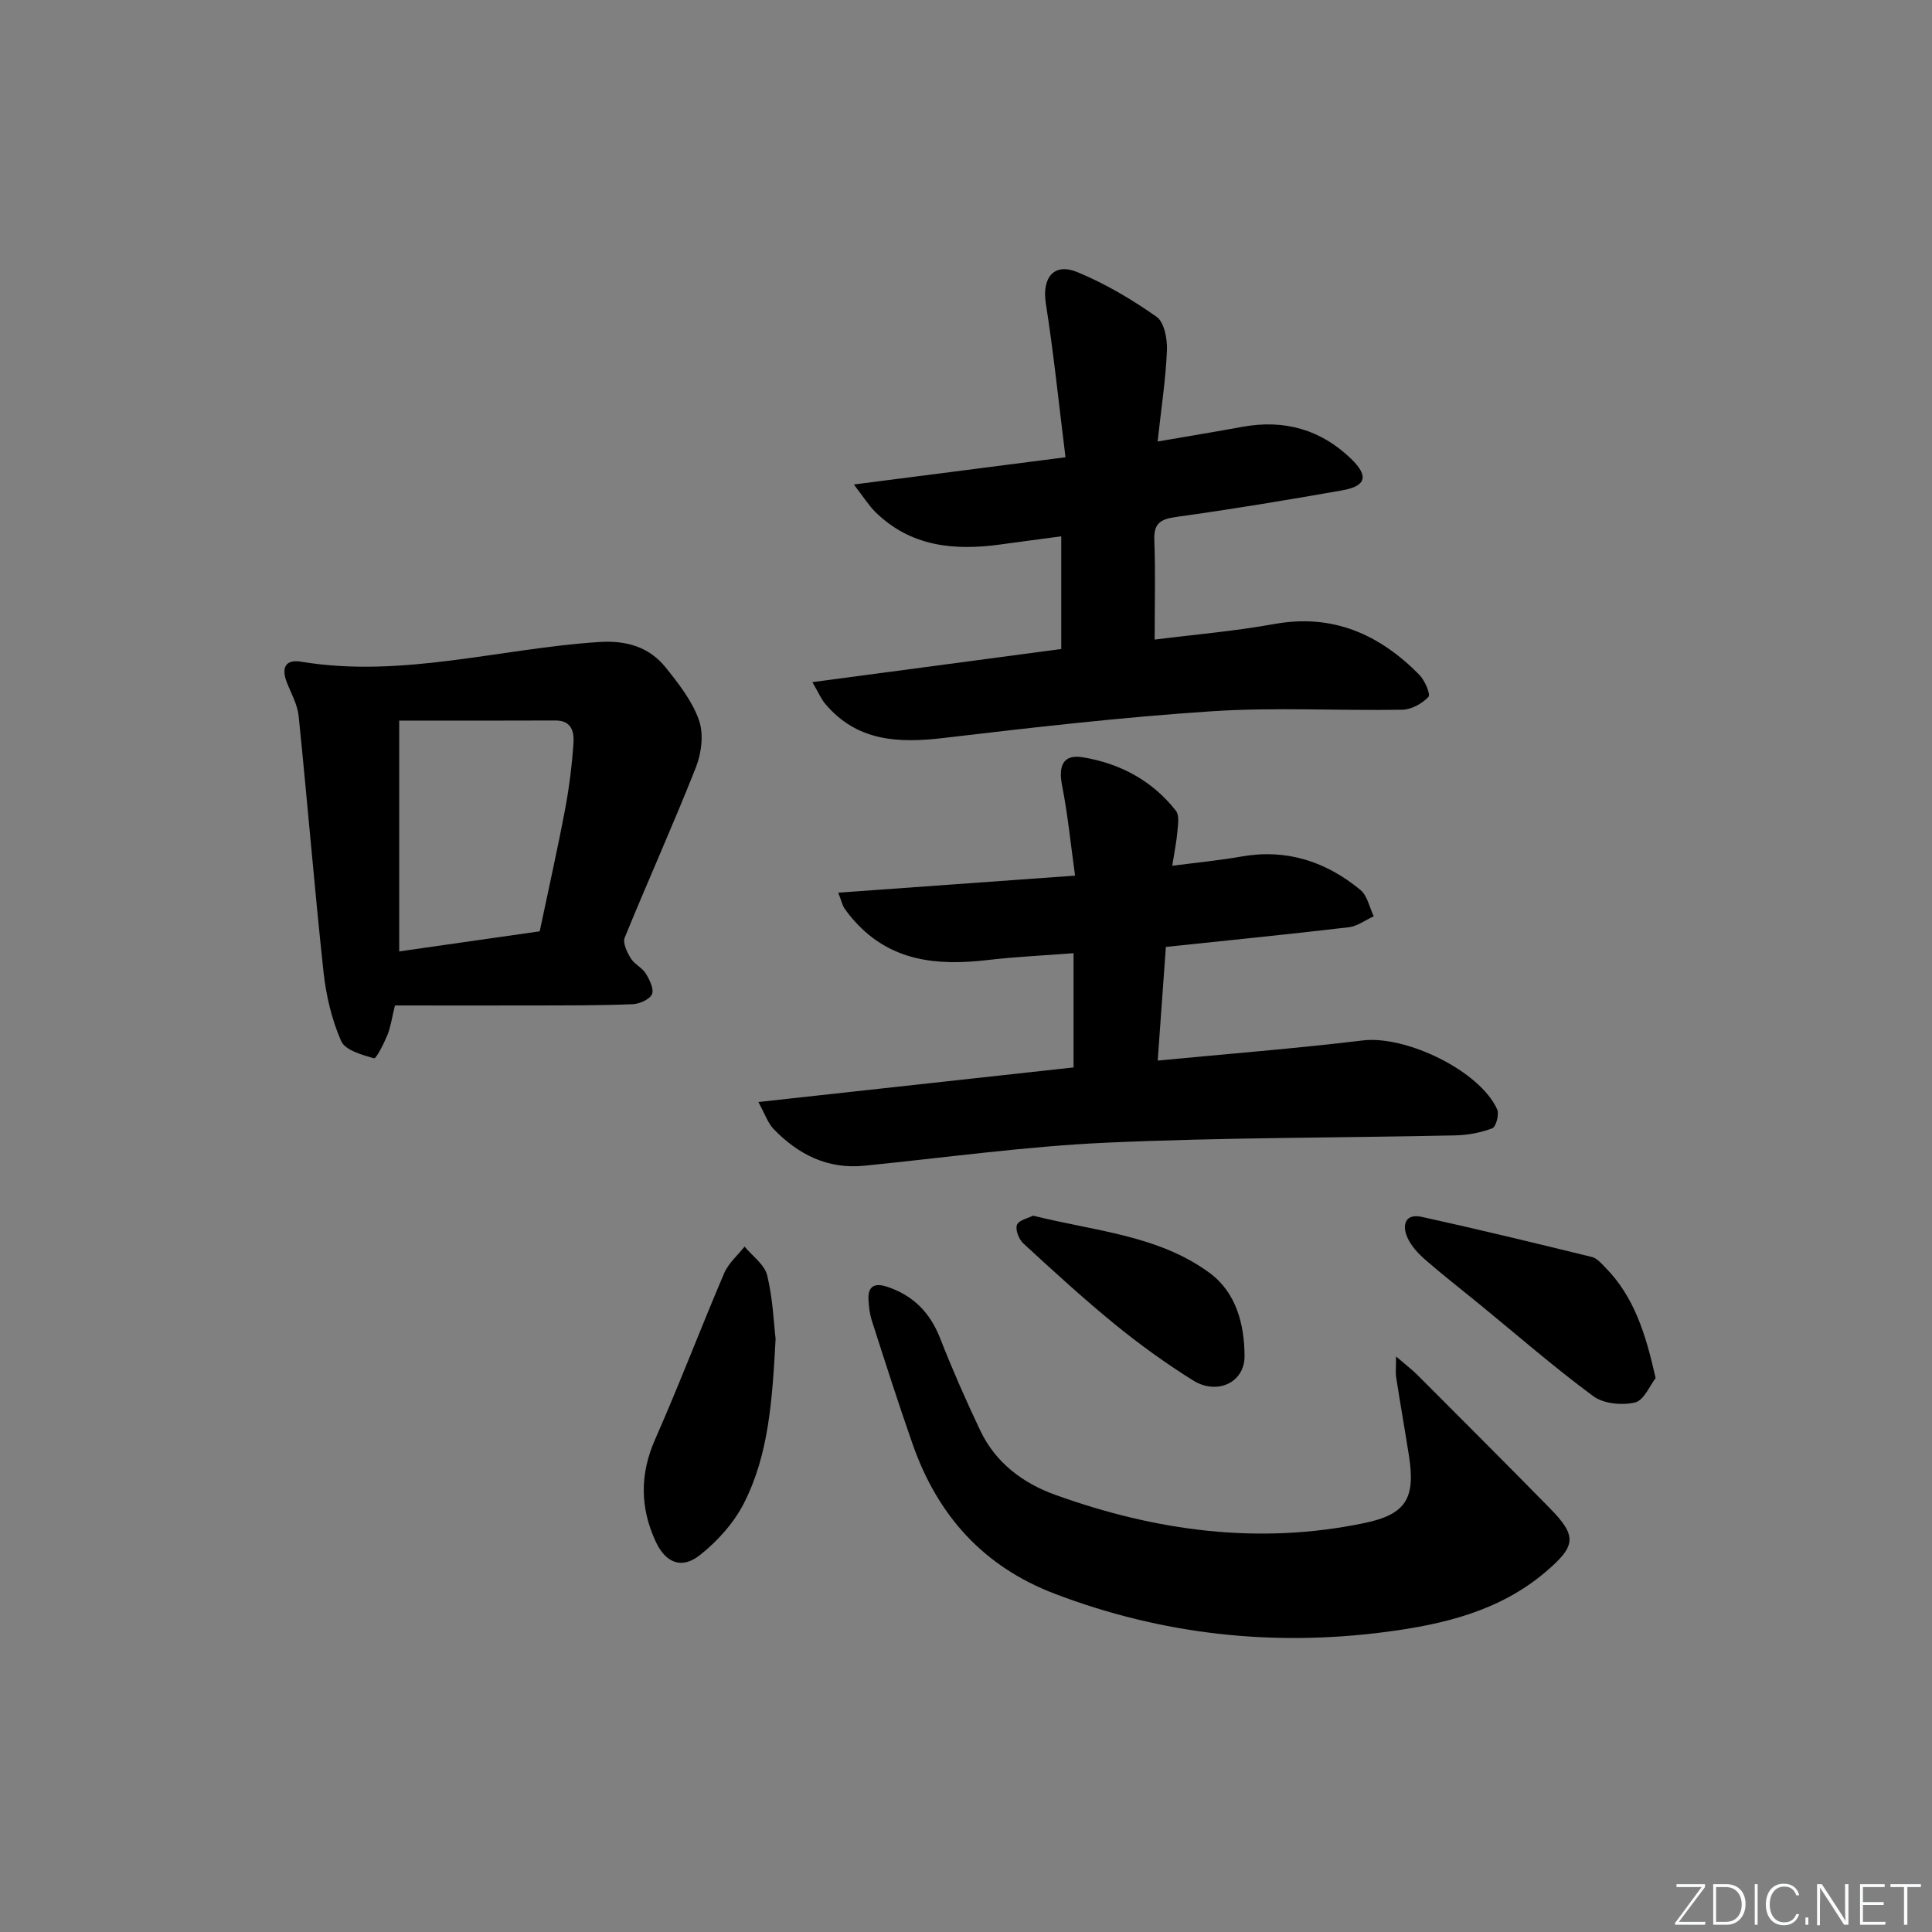 <svg enable-background="new 0 0 400 400" viewBox="0 0 400 400" xmlns="http://www.w3.org/2000/svg"><rect x="0" y="0" width="400" height="400" fill="#808080" stroke="none"/><g fill="#fafbfc"><path d="m346.9 398 5.4-7.3h-5.2v-.6h5.9v.6l-5.4 7.2h5.5l-.1.6h-6.2v-.5z"/><path d="m354.7 390.1h2.8c2.3 0 3.9 1.6 3.9 4.1s-1.6 4.3-3.9 4.3h-2.8zm.6 7.8h2c2.2 0 3.3-1.6 3.3-3.6 0-1.8-1-3.6-3.3-3.6h-2z"/><path d="m363.9 390.1v8.4h-.6v-8.4z"/><path d="m372.5 396.3c-.4 1.3-1.4 2.3-3.2 2.3-2.4 0-3.7-1.9-3.7-4.3 0-2.3 1.2-4.3 3.7-4.3 1.8 0 2.9 1 3.2 2.4h-.6c-.4-1.1-1.1-1.8-2.5-1.8-2.1 0-3 1.9-3 3.7s.9 3.7 3 3.7c1.4 0 2.1-.7 2.5-1.7z"/><path d="m373.8 398.5v-1.5h.6v1.5z"/><path d="m376.2 398.5v-8.4h1c1.3 2 4.4 6.7 4.9 7.6-.1-1.2-.1-2.4-.1-3.8v-3.8h.7v8.4h-.9c-1.2-1.9-4.4-6.8-5-7.7.1 1.1 0 2.3 0 3.9v3.9h-.6z"/><path d="m390 394.4h-4.3v3.5h4.7l-.1.6h-5.2v-8.4h5.1v.6h-4.5v3.1h4.3z"/><path d="m394.2 390.7h-2.8v-.6h6.3v.6h-2.8v7.8h-.7z"/></g><path d="m157.01 228.16c22.48-2.47 43.73-4.8 65.26-7.16 0-7.94 0-15.51 0-23.65-6.07.47-11.98.73-17.84 1.42-10.35 1.21-19.98.31-27.47-8.03-.77-.86-1.51-1.77-2.16-2.72-.35-.52-.48-1.18-1.25-3.2 16.44-1.18 32.32-2.33 49.03-3.53-.92-6.63-1.51-12.68-2.68-18.62-.82-4.14.22-6.54 4.23-5.89 7.7 1.25 14.44 4.82 19.34 11.09.73.94.42 2.83.3 4.26-.17 2.09-.61 4.15-1.07 7.12 5.28-.69 9.85-1.12 14.36-1.92 9.35-1.64 17.48 1.05 24.6 6.92 1.44 1.19 1.87 3.61 2.76 5.46-1.73.78-3.4 2.06-5.19 2.27-12.51 1.47-25.06 2.72-37.85 4.07-.57 7.9-1.11 15.45-1.69 23.53 14.5-1.39 28.53-2.49 42.48-4.17 8.88-1.07 24.19 6.24 27.81 14.29.45 1.01-.25 3.61-1.02 3.9-2.4.91-5.07 1.41-7.66 1.47-24.09.52-48.21.42-72.27 1.51-16.73.76-33.4 3.11-50.09 4.77-7.58.76-13.64-2.31-18.74-7.56-1.23-1.27-1.82-3.14-3.19-5.63z" fill="#010000"/><path d="m168.19 141.23c17.87-2.38 34.58-4.6 51.53-6.86 0-7.78 0-15.35 0-23.33-4.38.59-8.46 1.11-12.53 1.68-9.59 1.33-18.63.49-25.97-6.73-1.35-1.33-2.37-3-4.44-5.68 15.05-1.94 28.88-3.72 43.82-5.64-1.36-10.88-2.43-21.4-4.07-31.83-.83-5.28 1.6-8.53 6.52-6.5 5.78 2.38 11.29 5.65 16.41 9.25 1.6 1.13 2.24 4.62 2.14 6.98-.25 5.93-1.16 11.83-1.93 18.84 6.42-1.11 12.03-2.03 17.62-3.05 8.63-1.56 16.19.57 22.47 6.66 3.65 3.54 3.1 5.62-1.87 6.5-11.44 2.02-22.9 3.92-34.4 5.51-3.29.46-4.64 1.34-4.5 4.84.25 6.6.07 13.22.07 20.55 8.13-1.03 16.51-1.73 24.74-3.22 12.14-2.2 21.79 2.13 30.05 10.5 1.14 1.15 2.38 4.08 1.89 4.59-1.31 1.38-3.52 2.62-5.39 2.65-13.16.23-26.37-.54-39.47.32-18.55 1.22-37.06 3.35-55.53 5.53-9.39 1.11-17.98.73-24.56-7.15-.79-.96-1.29-2.17-2.6-4.41z" fill="#010000"/><path d="m81.77 208.17c-.65 2.64-.89 4.48-1.57 6.14-.73 1.77-2.31 4.92-2.76 4.8-2.48-.7-5.98-1.68-6.81-3.57-1.95-4.46-3.12-9.44-3.65-14.31-1.9-17.64-3.34-35.34-5.15-52.99-.24-2.38-1.55-4.67-2.45-6.97-1.15-2.96-.35-4.82 2.97-4.27 20.9 3.46 41.15-2.75 61.72-4.08 5.6-.36 10.34 1 13.79 5.32 2.68 3.35 5.48 6.93 6.86 10.88 1 2.85.52 6.79-.63 9.72-4.68 11.86-9.94 23.49-14.75 35.29-.45 1.09.48 3.01 1.24 4.26.75 1.23 2.36 1.94 3.12 3.17.79 1.27 1.74 3.22 1.28 4.28-.49 1.09-2.57 2.01-3.99 2.07-6.65.27-13.32.24-19.98.26-9.65.03-19.28 0-29.24 0zm29.97-15.35c1.8-8.59 3.66-16.83 5.23-25.12.86-4.55 1.44-9.18 1.76-13.8.16-2.3-.33-4.74-3.72-4.73-10.63.05-21.26.02-32.36.02v47.79c9.77-1.4 19.12-2.74 29.09-4.16z" fill="#010000"/><path d="m289.04 280.85c1.97 1.69 3.24 2.65 4.36 3.76 9.17 9.18 18.34 18.35 27.43 27.6 5.73 5.83 5.48 7.84-.74 13.16-9.53 8.16-21.18 10.93-33.06 12.49-23.45 3.08-46.34.6-68.58-7.86-14.93-5.68-24.36-16.31-29.52-31.06-2.96-8.45-5.68-16.98-8.42-25.5-.45-1.39-.63-2.91-.7-4.39-.13-2.79 1.29-3.48 3.83-2.65 5.41 1.78 8.91 5.33 11 10.67 2.54 6.47 5.34 12.86 8.33 19.14 3.17 6.65 8.81 10.87 15.54 13.29 20.8 7.49 42.13 10.4 64.02 5.82 8.6-1.8 10.55-5.15 9.18-13.91-.85-5.4-1.8-10.78-2.64-16.18-.17-1.06-.03-2.18-.03-4.38z" fill="#010000"/><path d="m160.58 277.19c-.69 12.75-1.42 23.94-6.55 34.02-2.09 4.11-5.5 7.9-9.15 10.78-3.79 2.98-7.1 1.57-9.15-2.88-3.21-6.98-3.28-13.89-.1-21.09 5.01-11.36 9.42-22.98 14.3-34.41.88-2.07 2.79-3.69 4.22-5.52 1.62 1.96 4.13 3.71 4.68 5.94 1.18 4.77 1.35 9.81 1.75 13.16z" fill="#010000"/><path d="m342.78 285.32c-1.19 1.51-2.42 4.61-4.27 5.05-2.68.63-6.5.27-8.63-1.3-8.14-6.01-15.79-12.68-23.64-19.1-3.73-3.05-7.54-6-11.17-9.17-1.46-1.28-2.91-2.84-3.68-4.58-1.15-2.59-.47-5.03 2.97-4.28 11.79 2.59 23.52 5.44 35.24 8.31 1.02.25 1.91 1.3 2.72 2.12 5.97 6.04 8.39 13.71 10.46 22.95z" fill="#010000"/><path d="m213.9 251.69c12.79 3.21 25.89 4.03 36.53 11.85 5.56 4.09 7.22 10.74 7.24 17.26.01 5.47-5.7 8.09-10.64 5.01-5.62-3.5-11.02-7.41-16.16-11.59-6.55-5.34-12.79-11.07-19.01-16.79-.92-.85-1.7-2.87-1.31-3.84.42-1 2.34-1.38 3.35-1.9z" fill="#010000"/></svg>